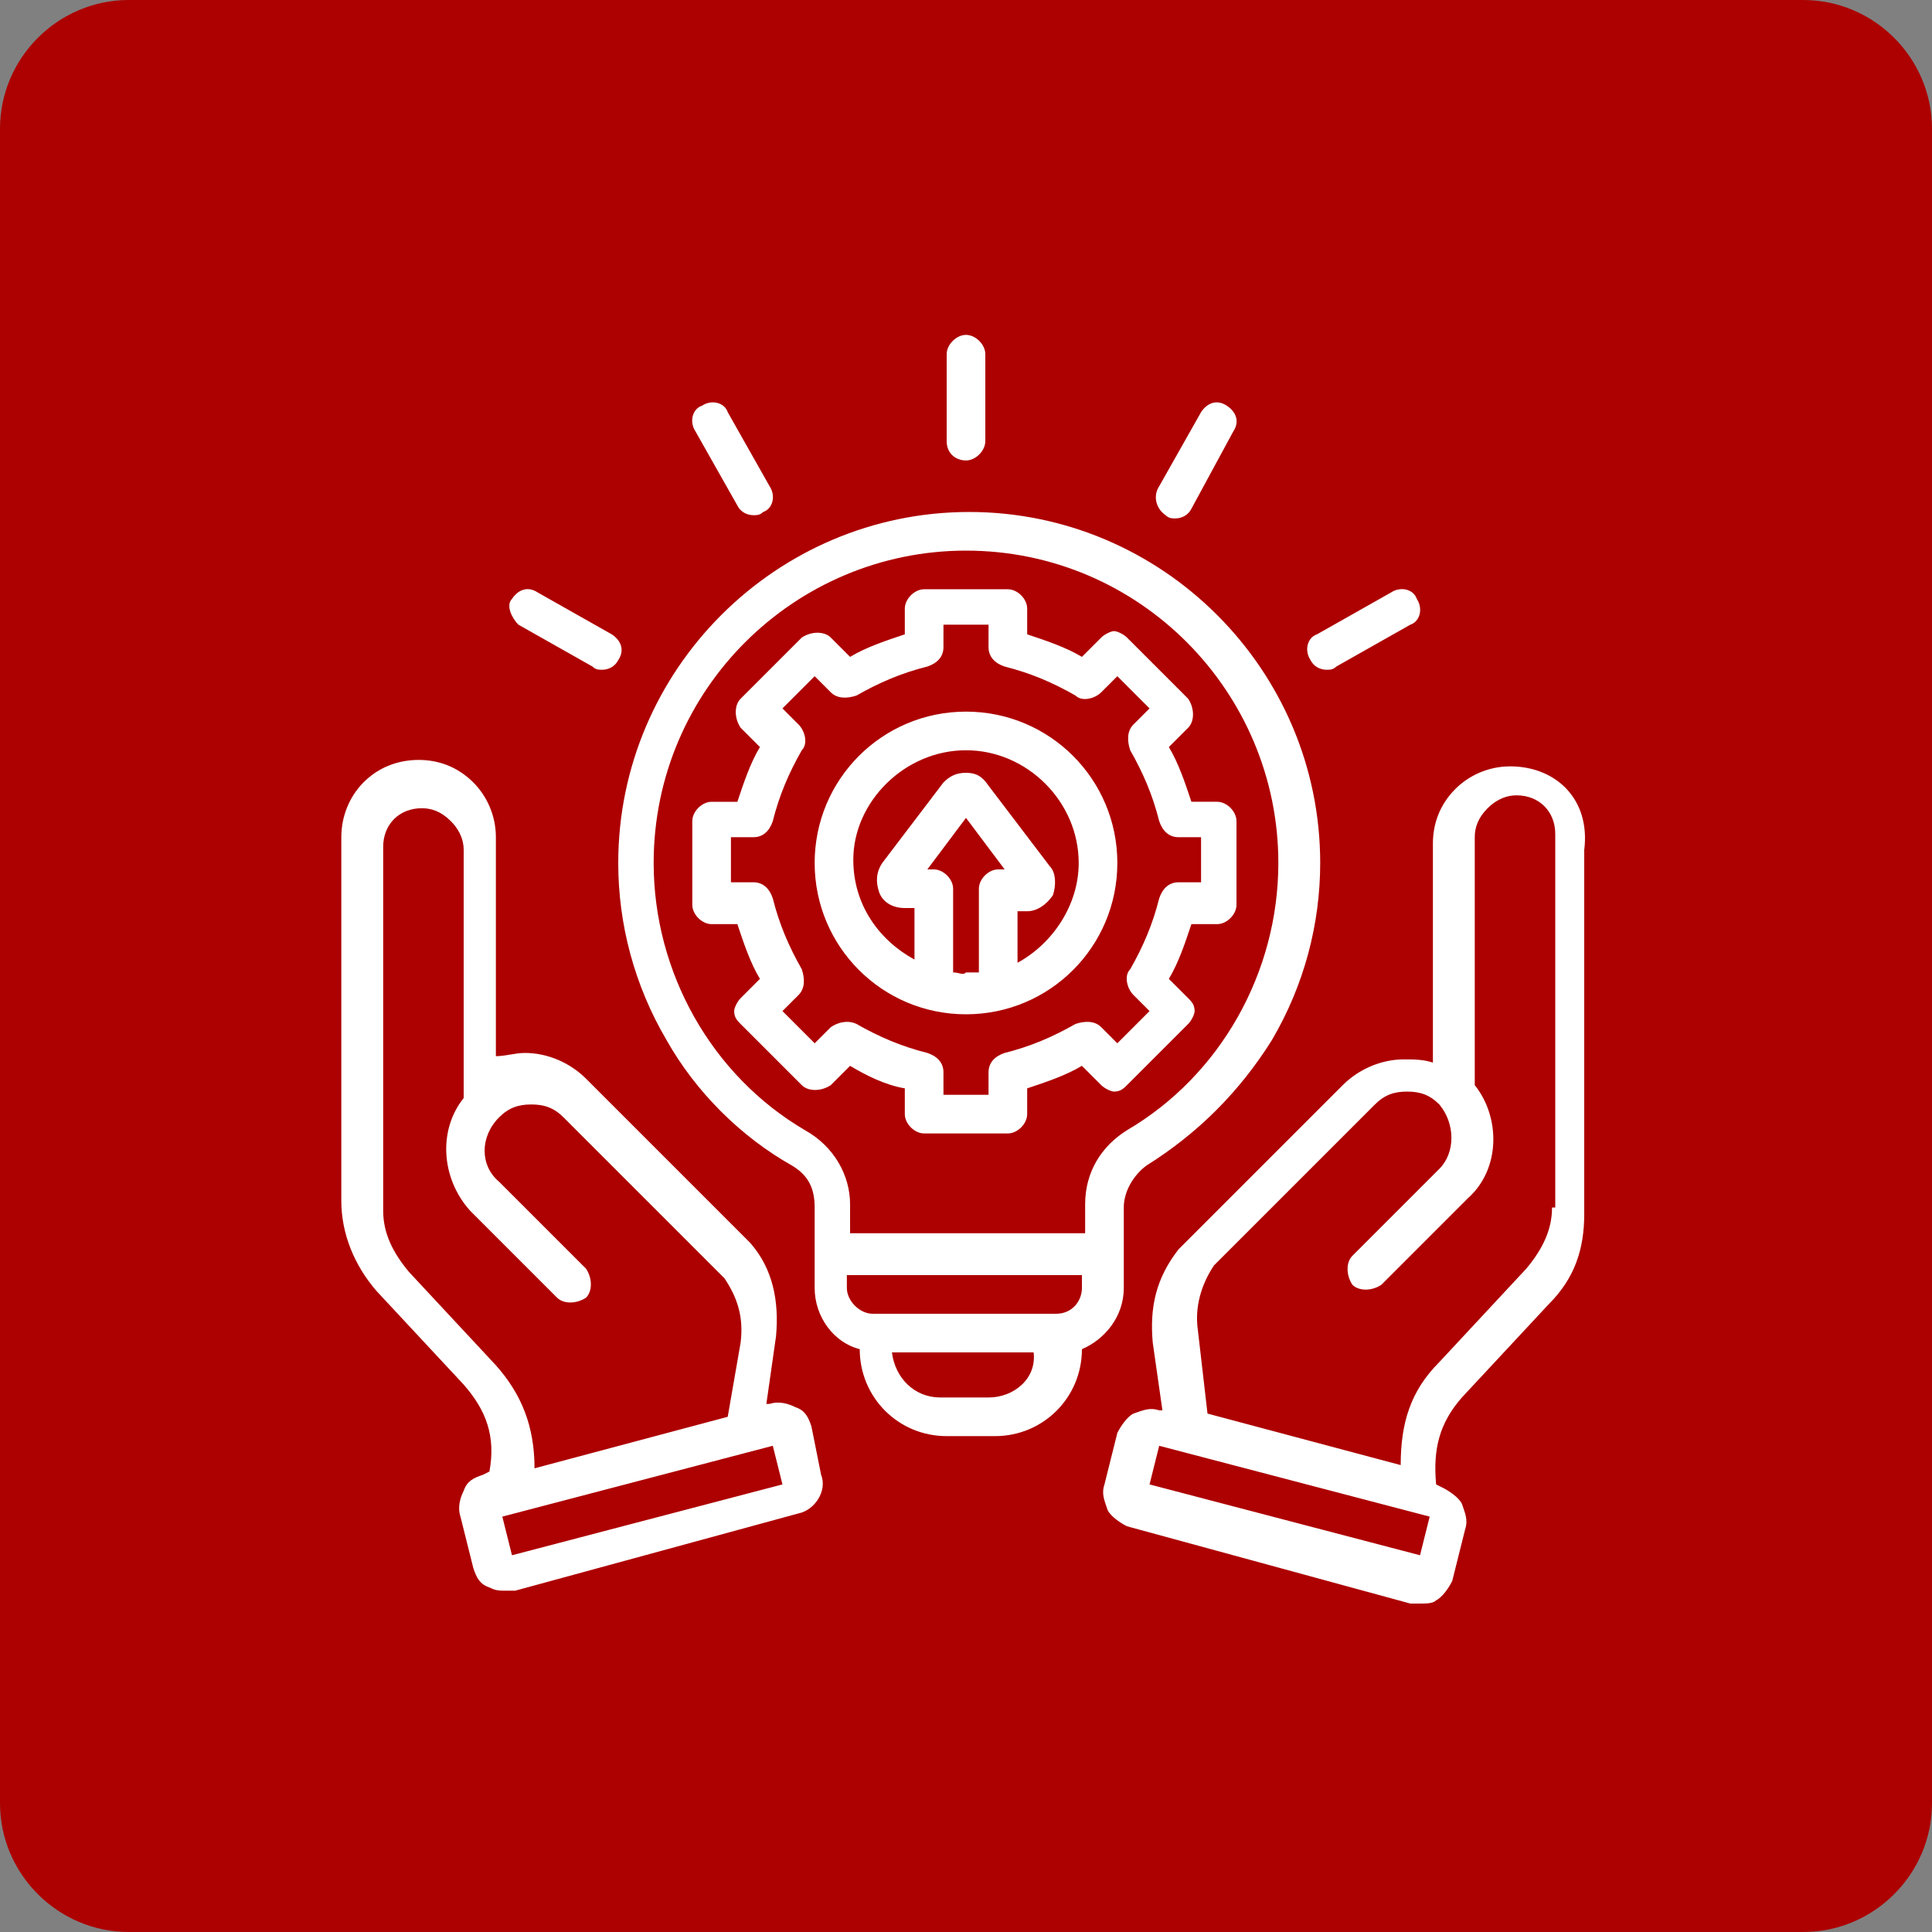 <?xml version="1.0" encoding="utf-8"?>
<!-- Generator: Adobe Illustrator 29.2.1, SVG Export Plug-In . SVG Version: 9.03 Build 55982)  -->
<svg version="1.0" id="Livello_1" xmlns="http://www.w3.org/2000/svg" xmlns:xlink="http://www.w3.org/1999/xlink" x="0px" y="0px"
	 width="60px" height="60px" viewBox="0 0 60 60" style="enable-background:new 0 0 60 60;" xml:space="preserve">
<rect x="0" y="0" width="60" height="60" fill="#808080" stroke="none"/>
<style type="text/css">
	.st0{fill:#AD0000;}
	.st1{fill:#FFFFFF;}
</style>
<path class="st0" d="M4,0h52c2.2,0,4,1.8,4,4v52c0,2.2-1.8,4-4,4H4c-2.2,0-4-1.8-4-4V4C0,1.8,1.8,0,4,0z"/>
<path class="st1" d="M46.9,23.8C46.9,23.8,46.9,23.8,46.9,23.8c-0.7,0-1.3,0.3-1.7,0.7c-0.5,0.5-0.7,1.1-0.7,1.7l0,6.8
	c-0.3-0.1-0.6-0.1-0.9-0.1c0,0,0,0,0,0c-0.7,0-1.4,0.3-1.9,0.8l-5,5c0,0,0,0-0.1,0.1c-0.7,0.9-0.9,1.8-0.8,2.9l0.3,2.1l-0.1,0
	c-0.3-0.1-0.5,0-0.8,0.1c-0.2,0.1-0.4,0.4-0.5,0.6l-0.4,1.6c-0.1,0.3,0,0.5,0.1,0.8c0.1,0.2,0.4,0.4,0.6,0.5l8.8,2.4
	c0.1,0,0.2,0,0.3,0c0.2,0,0.4,0,0.5-0.1c0.2-0.1,0.4-0.4,0.5-0.6l0.4-1.6c0.1-0.3,0-0.5-0.1-0.8c-0.1-0.2-0.4-0.4-0.6-0.5l-0.2-0.1
	c-0.1-1.1,0.1-1.9,0.8-2.7l2.7-2.9c0.8-0.8,1.1-1.7,1.1-2.8l0-11.3C49.4,24.8,48.3,23.8,46.9,23.8z M44.1,48.3l-8.4-2.2l0.3-1.2
	l8.4,2.2L44.1,48.3z M48.2,37.5c0,0.7-0.3,1.3-0.8,1.9l-2.7,2.9c-0.9,0.9-1.2,1.9-1.2,3.2l-6-1.6l-0.3-2.6c-0.1-0.7,0.1-1.4,0.5-2
	l5-5c0.3-0.3,0.6-0.4,1-0.4h0c0.4,0,0.7,0.1,1,0.4c0.5,0.6,0.5,1.5,0,2l-2.7,2.7c-0.2,0.2-0.2,0.6,0,0.9c0.2,0.2,0.6,0.2,0.9,0
	l2.7-2.7c1-0.9,1-2.5,0.2-3.5l0-7.7c0-0.3,0.1-0.6,0.4-0.9c0.2-0.2,0.5-0.4,0.9-0.4h0c0.7,0,1.2,0.5,1.2,1.2V37.5z M25.2,44.3
	c-0.1-0.3-0.2-0.5-0.5-0.6c-0.2-0.1-0.5-0.2-0.8-0.1l-0.1,0l0.3-2.1c0.1-1.1-0.1-2.1-0.8-2.9c0,0,0,0-0.1-0.1l-5-5
	c-0.5-0.5-1.2-0.8-1.9-0.8c0,0,0,0,0,0c-0.3,0-0.6,0.1-0.9,0.1l0-6.8c0-0.7-0.3-1.3-0.7-1.7c-0.5-0.5-1.1-0.7-1.7-0.7c0,0,0,0,0,0
	c-1.4,0-2.4,1.1-2.4,2.4l0,11.3c0,1,0.4,2,1.1,2.8l2.7,2.9c0.7,0.8,1,1.6,0.8,2.7l-0.2,0.1c-0.3,0.1-0.5,0.2-0.6,0.5
	c-0.1,0.2-0.2,0.5-0.1,0.8l0.4,1.6c0.1,0.3,0.2,0.5,0.5,0.6c0.2,0.1,0.3,0.1,0.5,0.1c0.1,0,0.2,0,0.3,0l8.8-2.4
	c0.5-0.1,0.9-0.7,0.7-1.2L25.2,44.3z M15.4,42.4l-2.7-2.9c-0.5-0.6-0.8-1.2-0.8-1.9l0-11.3c0-0.7,0.5-1.2,1.2-1.2
	c0.3,0,0.6,0.1,0.9,0.4c0.2,0.2,0.4,0.5,0.4,0.9l0,7.7c-0.8,1-0.7,2.5,0.2,3.5l2.7,2.7c0.2,0.2,0.6,0.2,0.9,0c0.2-0.2,0.2-0.6,0-0.9
	l-2.7-2.7c-0.6-0.5-0.6-1.4,0-2c0.3-0.3,0.6-0.4,1-0.4c0,0,0,0,0,0c0.4,0,0.7,0.1,1,0.4l5,5c0.4,0.6,0.6,1.2,0.5,2L22.6,44l-6,1.6
	C16.6,44.3,16.2,43.3,15.4,42.4z M15.9,48.3l-0.3-1.2l8.4-2.2l0.3,1.2L15.9,48.3z M34.9,40v-2.5c0-0.5,0.3-1,0.7-1.3
	c1.6-1,2.9-2.3,3.9-3.9c1-1.7,1.5-3.6,1.5-5.5c0-6-4.9-10.9-10.9-10.9c-6,0-10.9,4.9-10.9,10.9c0,1.9,0.5,3.8,1.5,5.5
	c0.9,1.6,2.3,3,3.9,3.9c0.5,0.3,0.7,0.7,0.7,1.3V40c0,0.9,0.6,1.7,1.4,1.9v0c0,1.5,1.2,2.7,2.7,2.7h1.5c1.5,0,2.7-1.2,2.7-2.7v0
	C34.3,41.6,34.9,40.9,34.9,40z M25,35.1c-2.9-1.7-4.7-4.9-4.7-8.3c0-5.4,4.4-9.7,9.7-9.7c5.4,0,9.7,4.4,9.7,9.7
	c0,3.4-1.8,6.6-4.7,8.3c-0.8,0.5-1.3,1.3-1.3,2.3v0.9h-7.3v-0.9C26.4,36.5,25.9,35.6,25,35.1z M30.7,43.4h-1.5
	c-0.8,0-1.4-0.6-1.5-1.4h4.4C32.2,42.8,31.5,43.4,30.7,43.4z M32.8,40.8h-5.7c-0.4,0-0.8-0.4-0.8-0.8v-0.4h7.3V40
	C33.6,40.4,33.3,40.8,32.8,40.8z M40.7,20.5c-0.2-0.3-0.1-0.7,0.2-0.8l2.3-1.3c0.3-0.2,0.7-0.1,0.8,0.2c0.2,0.3,0.1,0.7-0.2,0.8
	l-2.3,1.3c-0.1,0.1-0.2,0.1-0.3,0.1C41,20.8,40.8,20.7,40.7,20.5z M29.4,13.7V11c0-0.3,0.3-0.6,0.6-0.6c0.3,0,0.6,0.3,0.6,0.6v2.7
	c0,0.3-0.3,0.6-0.6,0.6C29.7,14.3,29.4,14.1,29.4,13.7z M21.6,13.4c-0.2-0.3-0.1-0.7,0.2-0.8c0.3-0.2,0.7-0.1,0.8,0.2l1.3,2.3
	c0.2,0.3,0.1,0.7-0.2,0.8c-0.1,0.1-0.2,0.1-0.3,0.1c-0.2,0-0.4-0.1-0.5-0.3L21.6,13.4z M15.9,18.6c0.2-0.3,0.5-0.4,0.8-0.2l2.3,1.3
	c0.3,0.2,0.4,0.5,0.2,0.8c-0.1,0.2-0.3,0.3-0.5,0.3c-0.1,0-0.2,0-0.3-0.1l-2.3-1.3C15.9,19.2,15.7,18.8,15.9,18.6z M36,15.1l1.3-2.3
	c0.2-0.3,0.5-0.4,0.8-0.2c0.3,0.2,0.4,0.5,0.2,0.8L37,15.8c-0.1,0.2-0.3,0.3-0.5,0.3c-0.1,0-0.2,0-0.3-0.1
	C35.9,15.8,35.8,15.4,36,15.1z M28.1,33.8v0.8c0,0.3,0.3,0.6,0.6,0.6h2.6c0.3,0,0.6-0.3,0.6-0.6v-0.8c0.6-0.2,1.2-0.4,1.7-0.7
	l0.6,0.6c0.1,0.1,0.3,0.2,0.4,0.2c0.2,0,0.3-0.1,0.4-0.2l1.9-1.9c0.1-0.1,0.2-0.3,0.2-0.4c0-0.2-0.1-0.3-0.2-0.4l-0.6-0.6
	c0.3-0.5,0.5-1.1,0.7-1.7h0.8c0.3,0,0.6-0.3,0.6-0.6v-2.6c0-0.3-0.3-0.6-0.6-0.6h-0.8c-0.2-0.6-0.4-1.2-0.7-1.7l0.6-0.6
	c0.2-0.2,0.2-0.6,0-0.9l-1.9-1.9c-0.1-0.1-0.3-0.2-0.4-0.2s-0.3,0.1-0.4,0.2l-0.6,0.6c-0.5-0.3-1.1-0.5-1.7-0.7v-0.8
	c0-0.3-0.3-0.6-0.6-0.6h-2.6c-0.3,0-0.6,0.3-0.6,0.6v0.8c-0.6,0.2-1.2,0.4-1.7,0.7l-0.6-0.6c-0.2-0.2-0.6-0.2-0.9,0L23,21.7
	c-0.2,0.2-0.2,0.6,0,0.9l0.6,0.6c-0.3,0.5-0.5,1.1-0.7,1.7h-0.8c-0.3,0-0.6,0.3-0.6,0.6v2.6c0,0.3,0.3,0.6,0.6,0.6h0.8
	c0.2,0.6,0.4,1.2,0.7,1.7L23,31c-0.1,0.1-0.2,0.3-0.2,0.4c0,0.2,0.1,0.3,0.2,0.4l1.9,1.9c0.2,0.2,0.6,0.2,0.9,0l0.6-0.6
	C26.9,33.4,27.5,33.7,28.1,33.8z M25.8,31.9l-0.5,0.5l-1-1l0.5-0.5c0.2-0.2,0.2-0.5,0.1-0.8c-0.4-0.7-0.7-1.4-0.9-2.2
	c-0.1-0.3-0.3-0.5-0.6-0.5h-0.7v-1.4h0.7c0.3,0,0.5-0.2,0.6-0.5c0.2-0.8,0.5-1.5,0.9-2.2c0.2-0.2,0.1-0.6-0.1-0.8l-0.5-0.5l1-1
	l0.5,0.5c0.2,0.2,0.5,0.2,0.8,0.1c0.7-0.4,1.4-0.7,2.2-0.9c0.3-0.1,0.5-0.3,0.5-0.6v-0.7h1.4v0.7c0,0.3,0.2,0.5,0.5,0.6
	c0.8,0.2,1.5,0.5,2.2,0.9c0.2,0.2,0.6,0.1,0.8-0.1l0.5-0.5l1,1l-0.5,0.5c-0.2,0.2-0.2,0.5-0.1,0.8c0.4,0.7,0.7,1.4,0.9,2.2
	c0.1,0.3,0.3,0.5,0.6,0.5h0.7v1.4h-0.7c-0.3,0-0.5,0.2-0.6,0.5c-0.2,0.8-0.5,1.5-0.9,2.2c-0.2,0.2-0.1,0.6,0.1,0.8l0.5,0.5l-1,1
	l-0.5-0.5c-0.2-0.2-0.5-0.2-0.8-0.1c-0.7,0.4-1.4,0.7-2.2,0.9c-0.3,0.1-0.5,0.3-0.5,0.6v0.7h-1.4v-0.7c0-0.3-0.2-0.5-0.5-0.6
	c-0.8-0.2-1.5-0.5-2.2-0.9C26.4,31.7,26.1,31.7,25.8,31.9z M30,31.5c2.6,0,4.7-2.1,4.7-4.7c0-2.6-2.1-4.7-4.7-4.7
	c-2.6,0-4.7,2.1-4.7,4.7C25.3,29.4,27.4,31.5,30,31.5z M29.6,30.2v-2.6c0-0.3-0.3-0.6-0.6-0.6h-0.2l1.2-1.6l1.2,1.6H31
	c-0.3,0-0.6,0.3-0.6,0.6v2.6c-0.1,0-0.2,0-0.4,0C29.9,30.3,29.8,30.2,29.6,30.2z M30,23.3c1.9,0,3.5,1.6,3.5,3.5
	c0,1.3-0.8,2.5-1.9,3.1v-1.6h0.3h0c0.3,0,0.6-0.2,0.8-0.5c0.1-0.3,0.1-0.7-0.1-0.9l-1.9-2.5C30.5,24.1,30.3,24,30,24
	c-0.3,0-0.5,0.1-0.7,0.3l-1.9,2.5c-0.2,0.3-0.2,0.6-0.1,0.9c0.1,0.3,0.4,0.5,0.8,0.5h0h0.3v1.6c-1.1-0.6-1.9-1.7-1.9-3.1
	C26.5,24.9,28.1,23.3,30,23.3z"/>
</svg>

